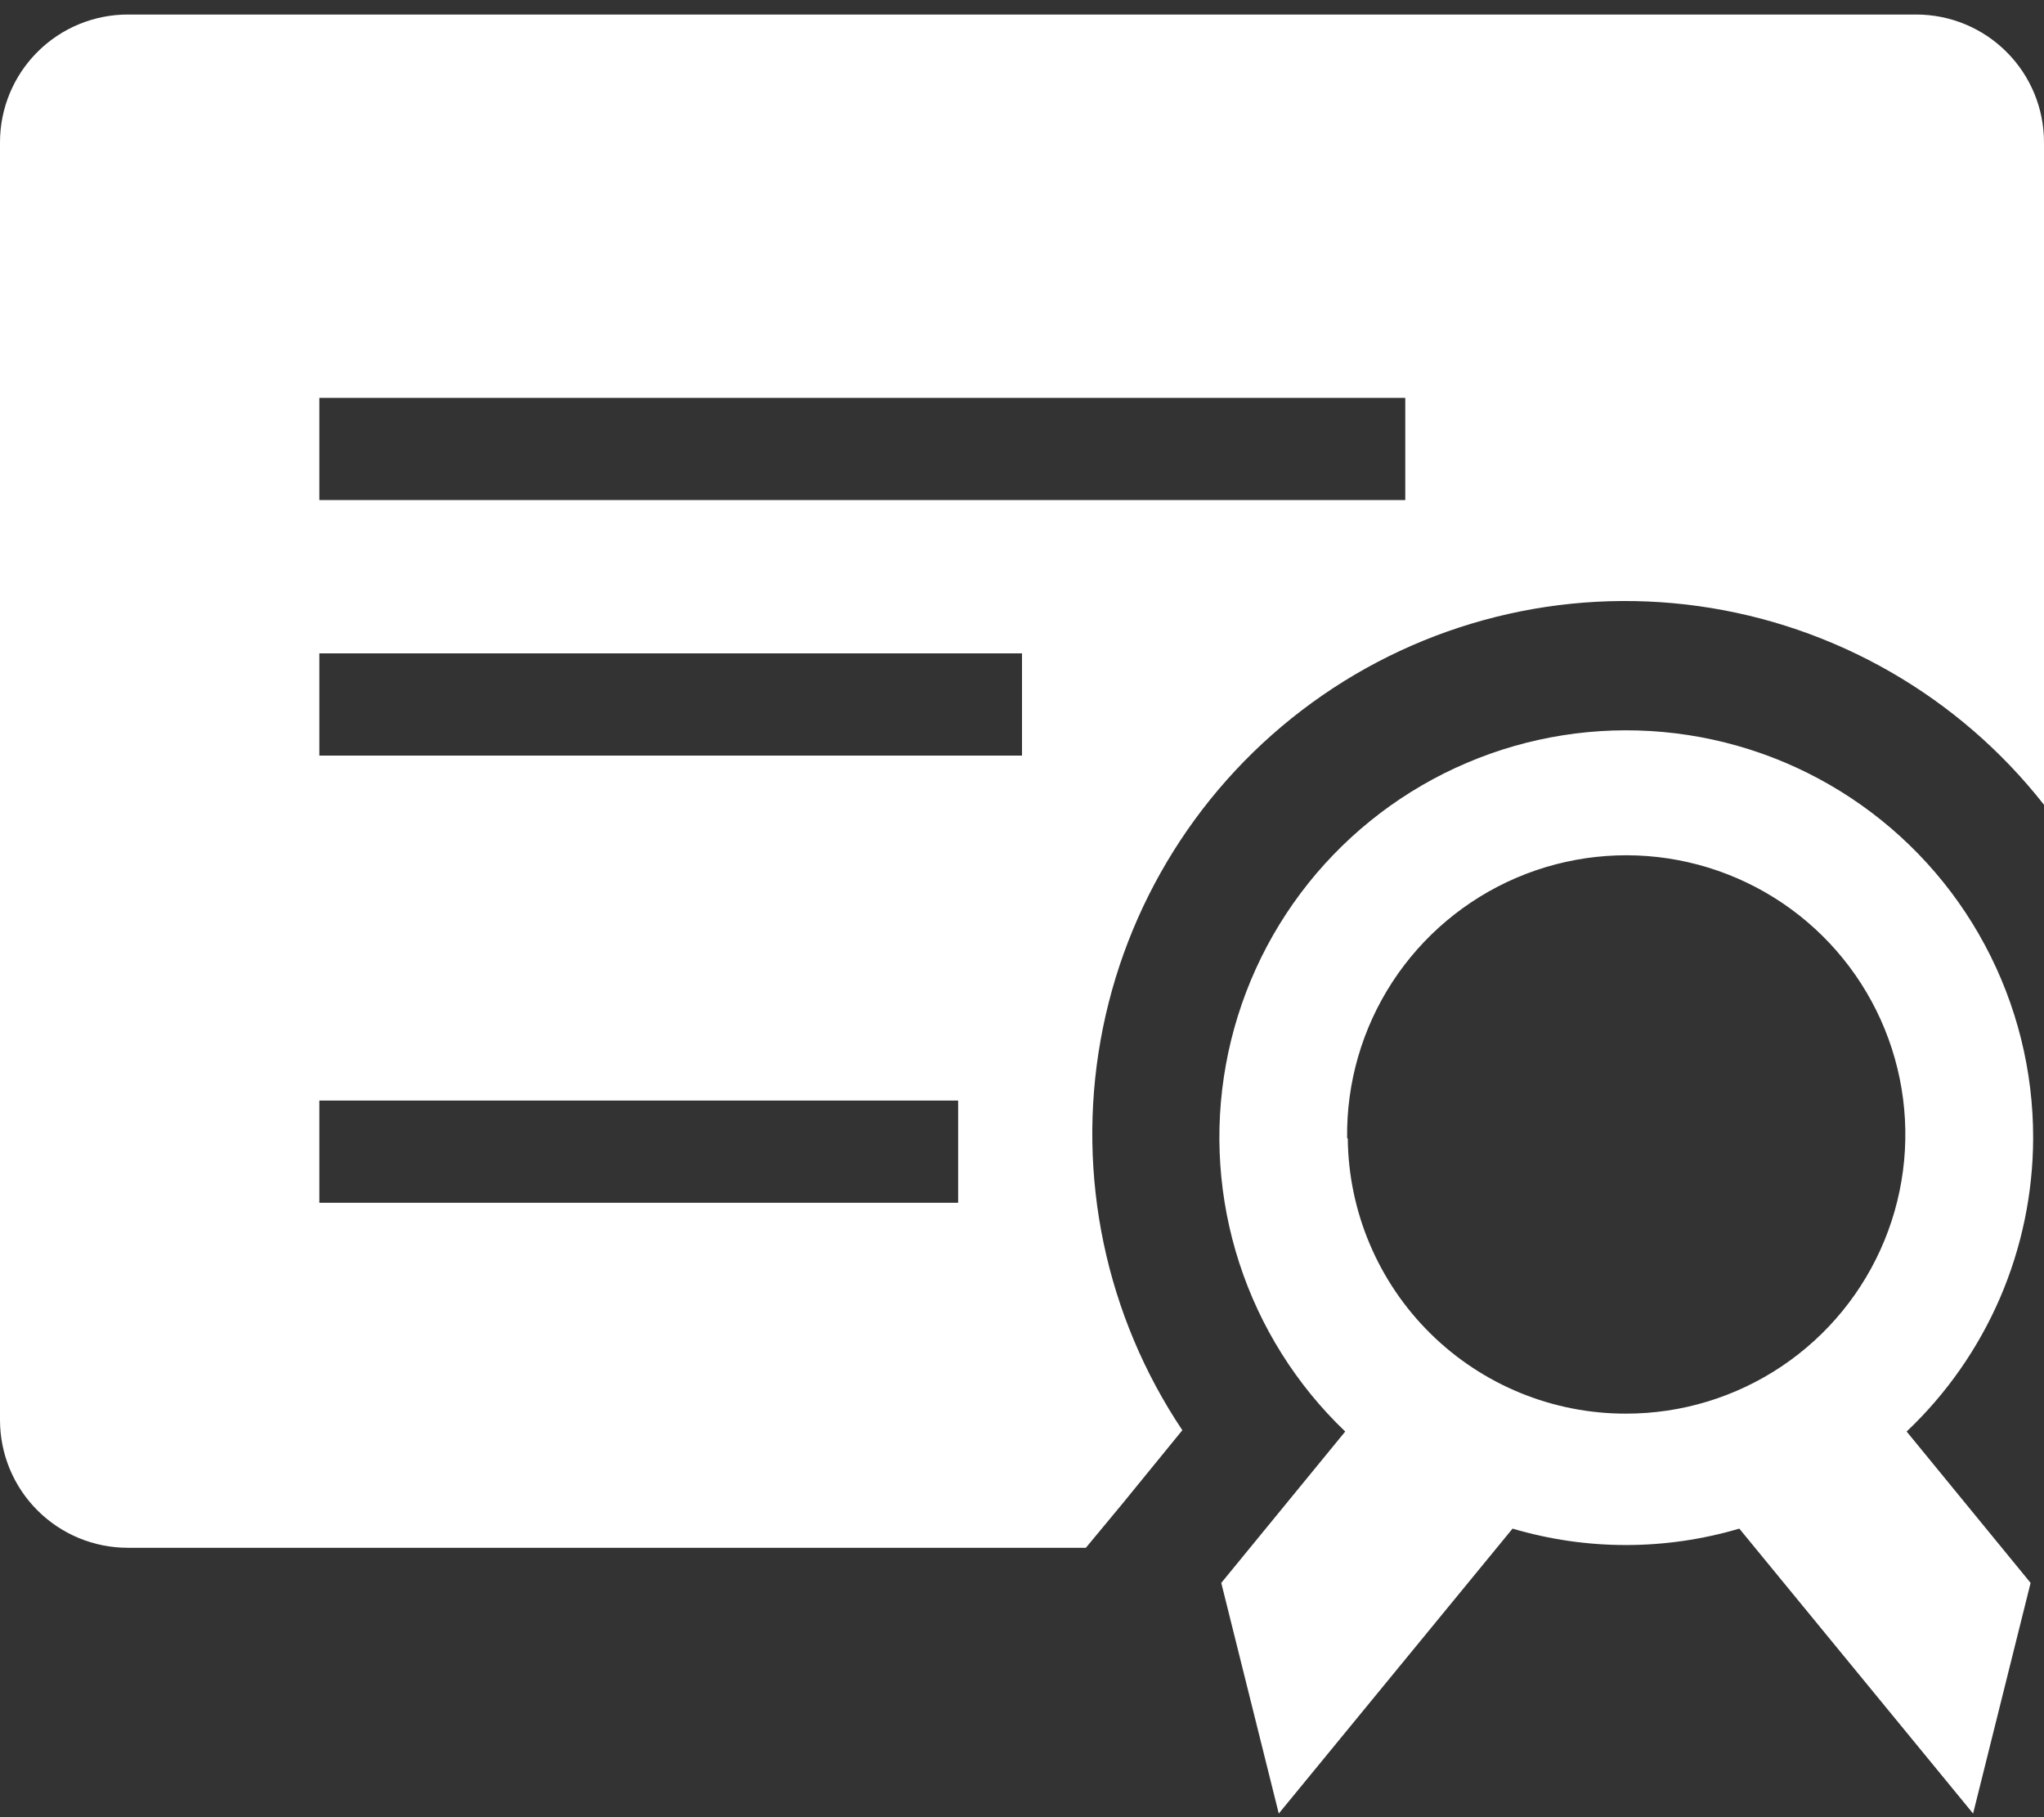 <svg width="45" height="40" viewBox="0 0 45 40" fill="none" xmlns="http://www.w3.org/2000/svg">
<rect x="0" y="0" width="45" height="40" fill="#333333" stroke="none"/>
<path d="M23.906 34.07H2.812C2.067 34.07 1.351 33.774 0.824 33.246C0.296 32.719 0 32.003 0 31.257V3.132C0 2.387 0.296 1.671 0.824 1.144C1.351 0.616 2.067 0.32 2.812 0.32H42.188C42.933 0.32 43.649 0.616 44.176 1.144C44.704 1.671 45 2.387 45 3.132V17.715C43.127 15.329 40.401 13.762 37.397 13.342C34.392 12.923 31.342 13.684 28.887 15.466C26.432 17.248 24.762 19.912 24.23 22.898C23.697 25.885 24.342 28.962 26.03 31.482L24.722 33.086L23.906 34.07ZM7.031 8.757V11.007H30.938V8.757H7.031ZM7.031 16.632H22.5V14.382H7.031V16.632ZM7.031 26.476H21.094V24.226H7.031V26.476Z" fill="white"/>
<path d="M44.761 25.056C44.765 23.573 44.4 22.113 43.7 20.805C43.001 19.498 41.987 18.385 40.751 17.566C39.515 16.747 38.095 16.248 36.619 16.113C35.142 15.978 33.655 16.211 32.291 16.793C30.927 17.374 29.729 18.285 28.803 19.443C27.878 20.602 27.255 21.972 26.99 23.431C26.724 24.89 26.826 26.392 27.284 27.802C27.742 29.212 28.543 30.486 29.616 31.511L26.887 34.843L28.153 39.92L33.3 33.648C34.929 34.13 36.663 34.13 38.292 33.648L43.439 39.92L44.705 34.843L41.976 31.511C42.854 30.68 43.553 29.679 44.032 28.569C44.51 27.46 44.758 26.264 44.761 25.056ZM29.658 25.056C29.641 23.837 29.987 22.641 30.652 21.619C31.317 20.598 32.271 19.797 33.392 19.319C34.514 18.841 35.752 18.707 36.949 18.934C38.147 19.162 39.25 19.74 40.118 20.596C40.986 21.452 41.579 22.547 41.823 23.741C42.067 24.936 41.951 26.176 41.488 27.303C41.026 28.431 40.238 29.396 39.226 30.075C38.213 30.754 37.022 31.117 35.803 31.117C34.188 31.121 32.637 30.486 31.488 29.35C30.34 28.215 29.687 26.671 29.672 25.056H29.658Z" fill="white"/>
</svg>
